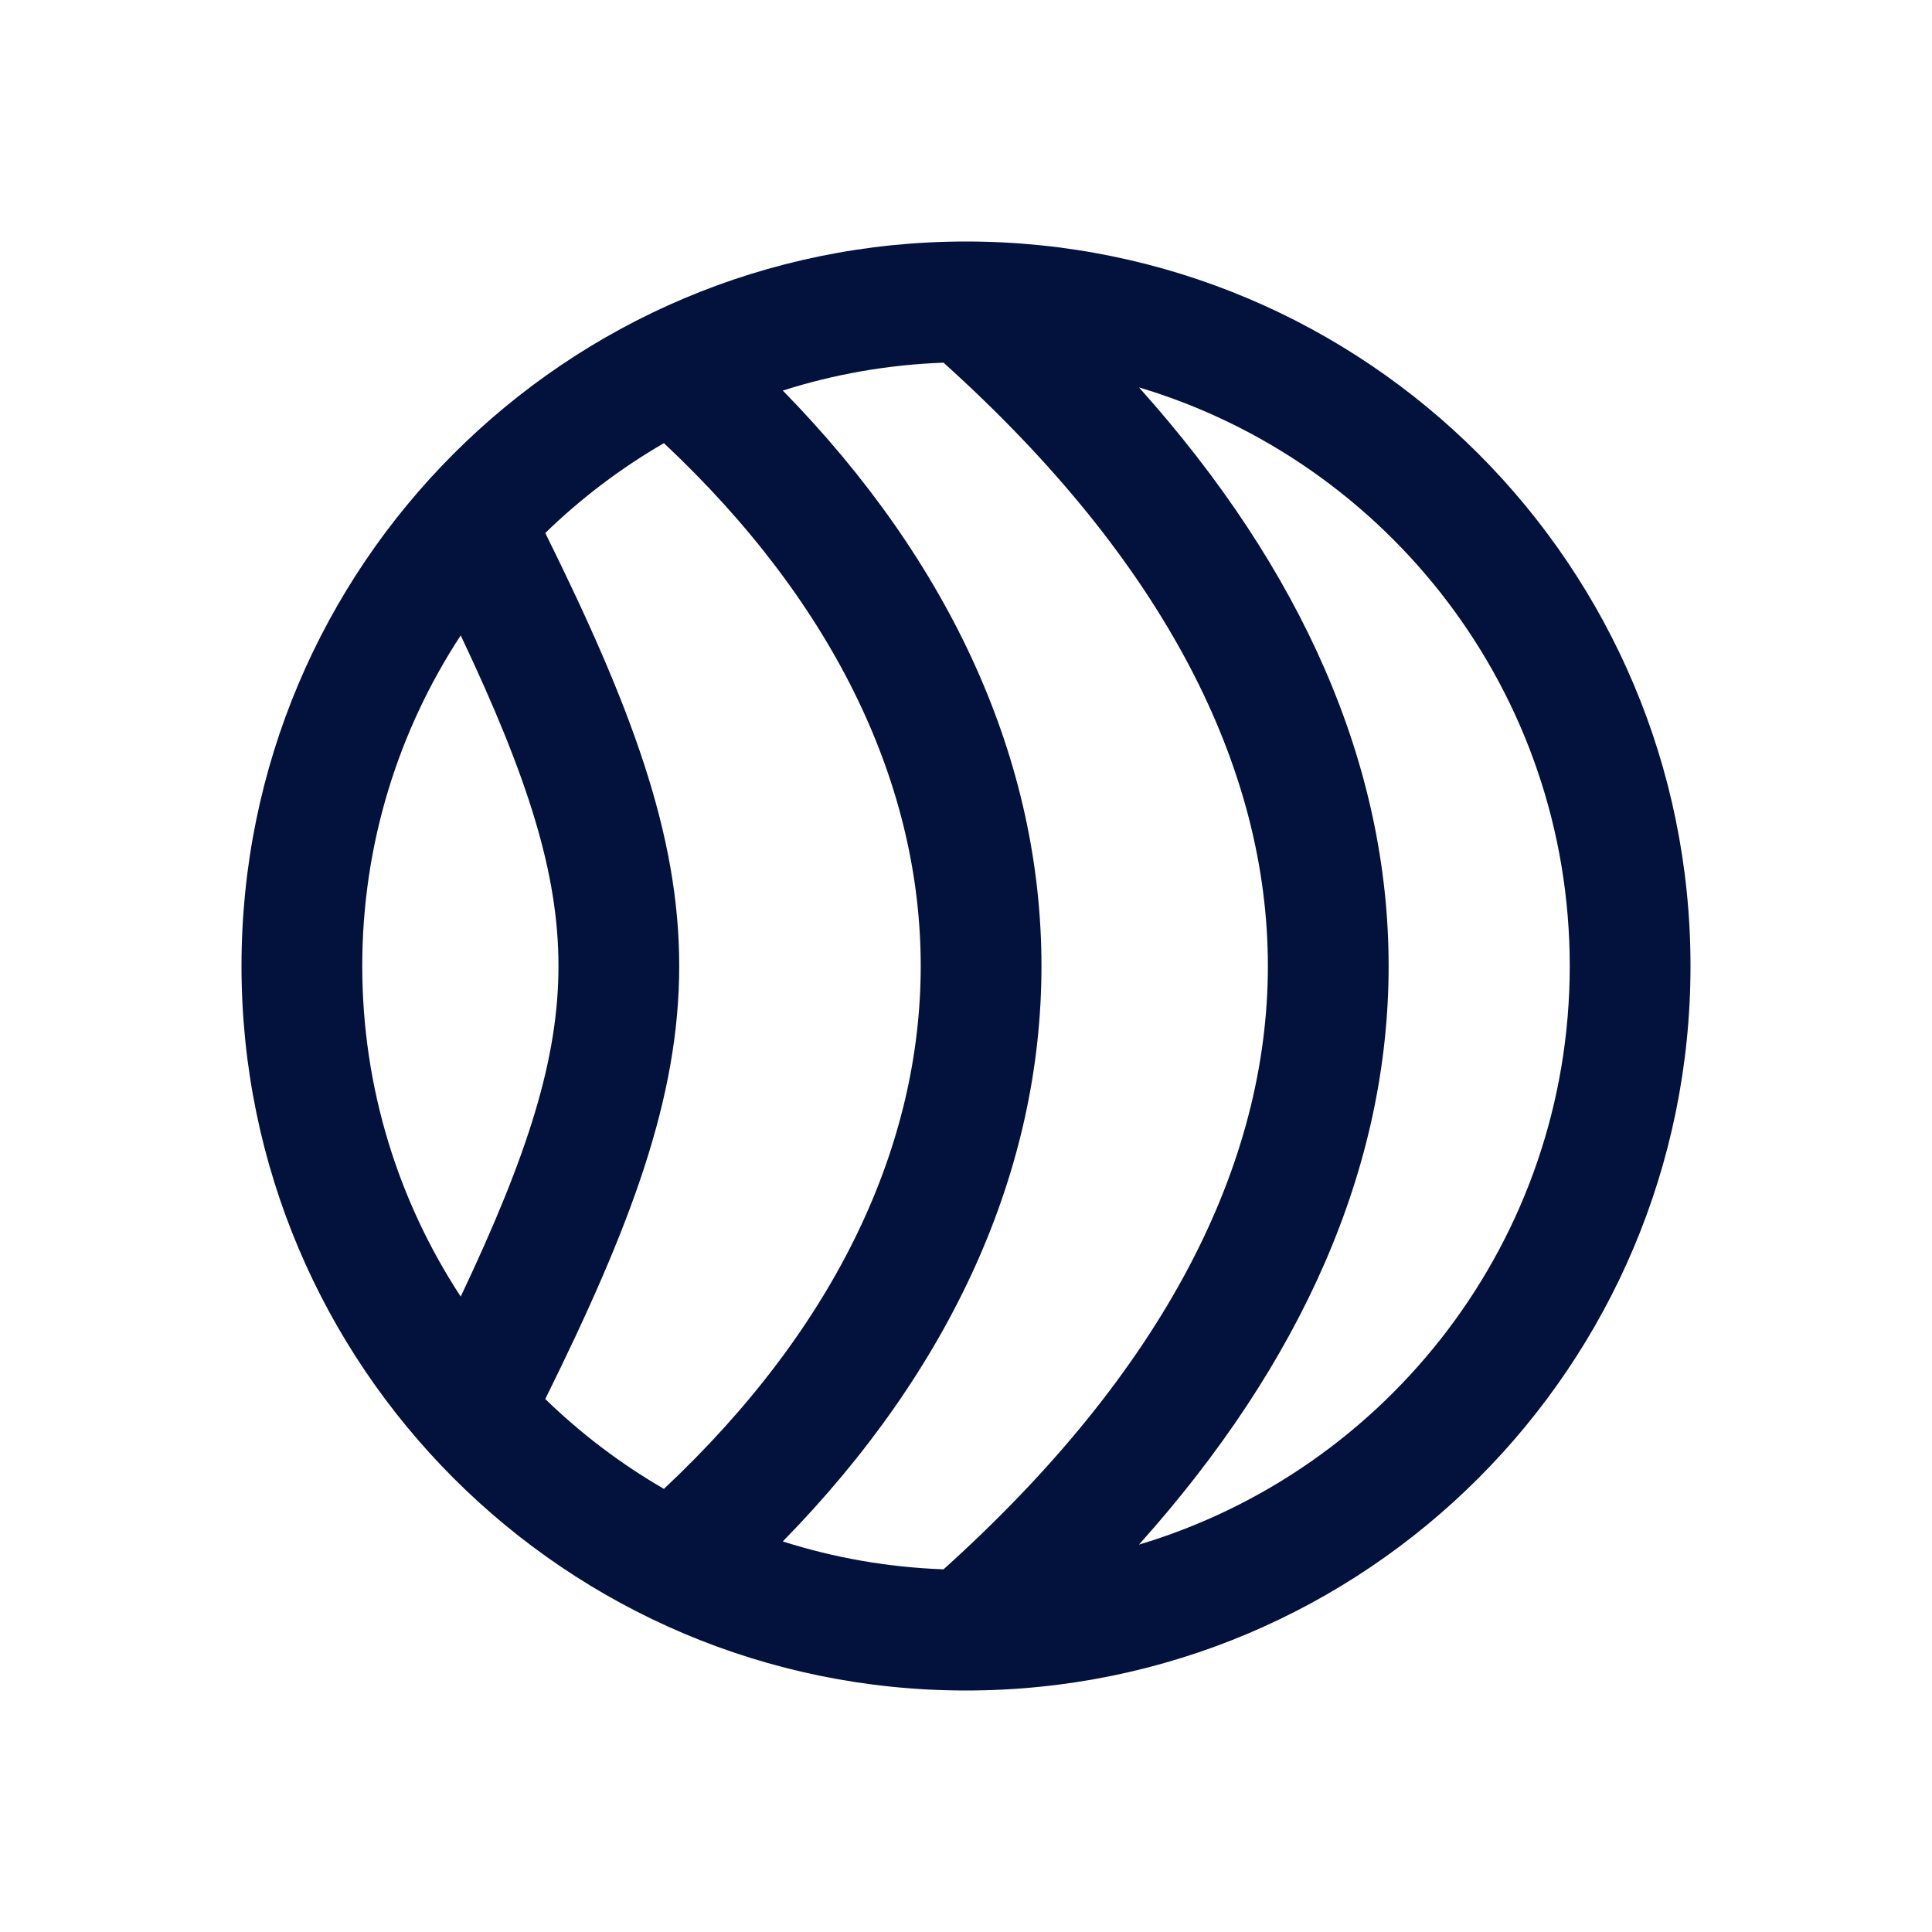 <svg width="64" height="64" viewBox="0 0 64 64" fill="none" xmlns="http://www.w3.org/2000/svg">
<path d="M37.73 12.833C45.983 15.297 52 22.946 52 32C52 41.054 45.983 48.703 37.73 51.167C43.145 45.125 46 38.648 46 32C46 25.352 43.145 18.875 37.73 12.833ZM42 32C42 38.563 38.594 45.377 31.256 51.986C29.406 51.919 27.619 51.6 25.931 51.062C31.555 45.318 34.5 38.734 34.5 32C34.5 25.266 31.555 18.682 25.931 12.938C27.619 12.4 29.406 12.081 31.256 12.014C38.594 18.623 42 25.437 42 32ZM30.5 32C30.5 37.863 27.772 43.897 21.993 49.321C20.561 48.491 19.242 47.49 18.063 46.344C20.9 40.61 22.5 36.371 22.5 32C22.5 27.629 20.9 23.39 18.063 17.656C19.242 16.51 20.561 15.509 21.993 14.68C27.772 20.103 30.5 26.137 30.5 32ZM18.5 32C18.5 35.051 17.509 38.209 15.262 42.951C13.2 39.805 12 36.043 12 32C12 27.957 13.2 24.195 15.262 21.049C17.509 25.791 18.5 28.949 18.5 32ZM32 56C45.255 56 56 45.255 56 32C56 18.745 45.255 8 32 8C18.745 8 8 18.745 8 32C8 45.255 18.745 56 32 56Z" fill="#03123D"/>
</svg>

